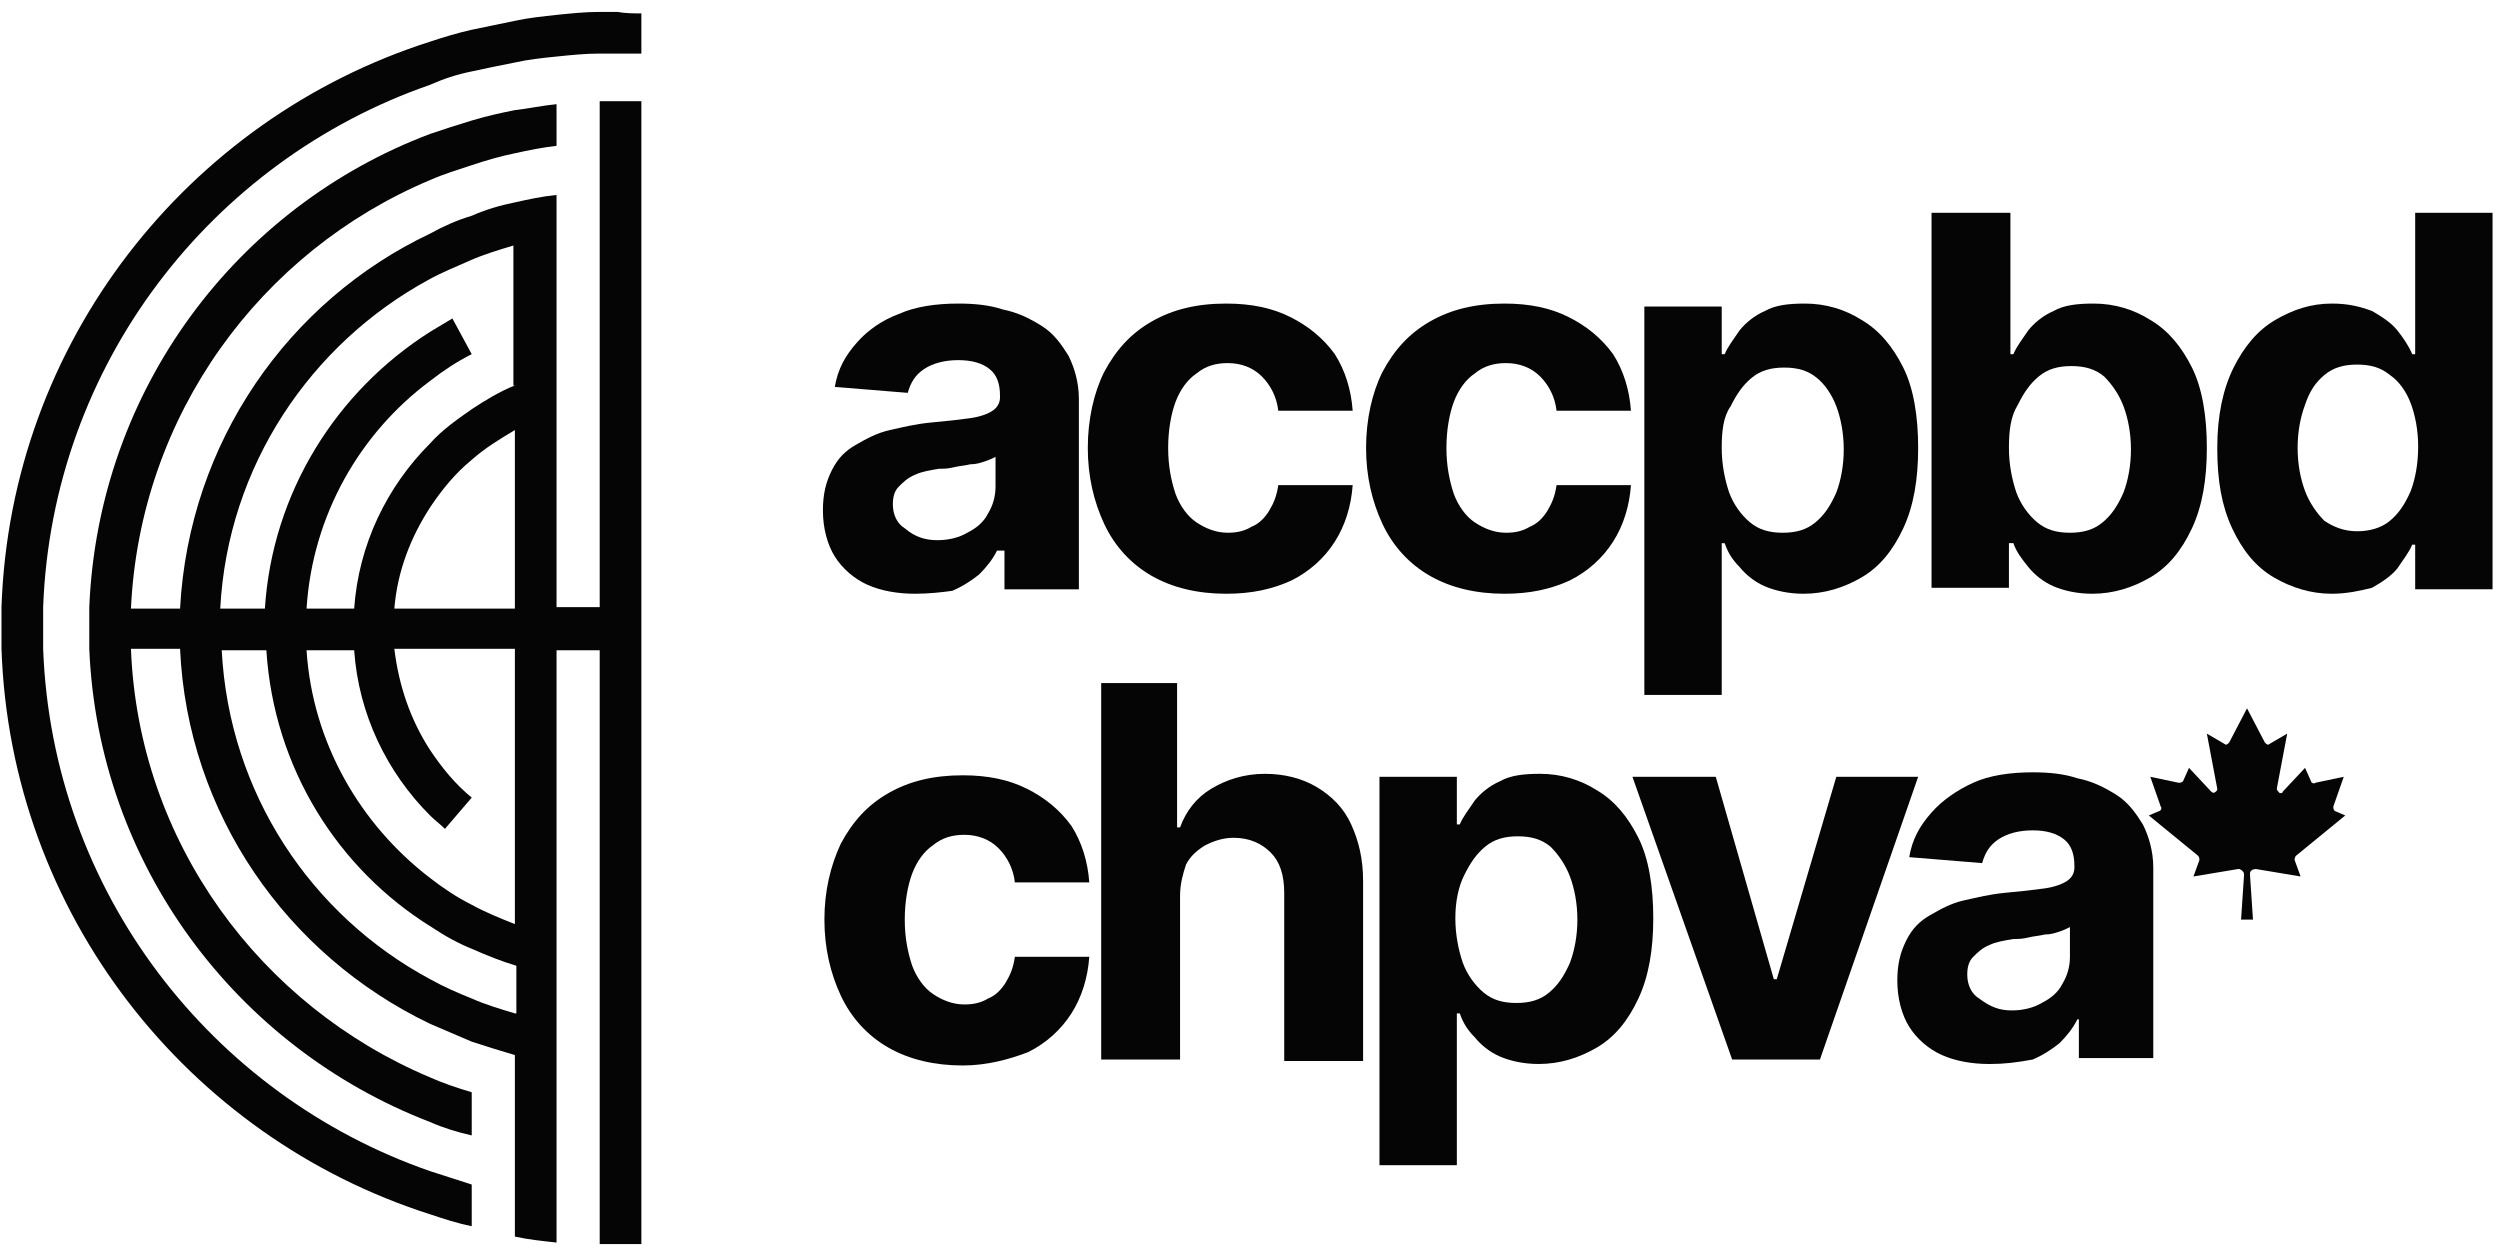 <svg xmlns="http://www.w3.org/2000/svg" width="168" height="84" viewBox="0 0 168 84" fill="none"><path d="M43.1 0.9V3.6C42.6 3.6 42 3.6 41.5 3.6C41.1 3.6 40.7 3.6 40.3 3.6C39.3 3.6 38.4 3.7 37.4 3.8C36.4 3.9 35.5 4 34.6 4.2C33.6 4.4 32.6 4.6 31.7 4.8C30.7 5 29.8 5.3 28.9 5.7C14.2 10.8 3.5 24.5 2.9 40.8C2.9 41.3 2.9 41.8 2.9 42.2C2.9 42.7 2.9 43.2 2.9 43.6C3.5 59.9 14.2 73.6 28.9 78.7C29.8 79 30.8 79.3 31.7 79.6V82.4C30.7 82.2 29.8 81.9 28.9 81.6C12.6 76.4 0.7 61.4 0.1 43.6C0.1 43.1 0.1 42.6 0.1 42.2C0.1 41.7 0.1 41.2 0.1 40.8C0.7 23 12.6 8 28.9 2.8C29.8 2.5 30.8 2.2 31.7 2C32.7 1.8 33.6 1.6 34.6 1.4C35.5 1.2 36.5 1.1 37.4 1C38.4 0.9 39.3 0.8 40.3 0.8C40.7 0.8 41.1 0.8 41.5 0.8C42 0.9 42.6 0.9 43.1 0.9Z" fill="#050505"></path><path d="M34.6 25.9C33.6 26.3 32.6 26.9 31.7 27.5C30.7 28.2 29.7 28.9 28.9 29.8C26 32.7 24.1 36.6 23.8 40.9H20.6C21 34.6 24.2 29.1 28.9 25.6C29.8 24.9 30.7 24.3 31.7 23.8L30.4 21.4C29.9 21.7 29.4 22 28.9 22.3C22.6 26.3 18.3 33.1 17.8 40.9H14.8C15.3 31.3 20.9 23.1 28.8 18.8C29.7 18.3 30.7 17.9 31.6 17.5C32.5 17.1 33.5 16.8 34.5 16.5V25.9H34.6ZM34.6 40.9H26.5C26.7 38.4 27.6 36.1 28.9 34.1C29.7 32.9 30.6 31.8 31.7 30.9C32.6 30.1 33.6 29.5 34.6 28.9V40.9ZM34.6 62.1C33.6 61.7 32.6 61.3 31.7 60.8C30.7 60.3 29.8 59.7 28.9 59C24.2 55.4 21 49.9 20.6 43.7H23.8C24.1 48 26 51.9 28.9 54.8C29.2 55.1 29.6 55.4 29.9 55.7L31.7 53.6C30.6 52.7 29.7 51.6 28.9 50.4C27.6 48.4 26.8 46.1 26.5 43.6H34.6V62.1ZM34.6 68.1C33.6 67.8 32.6 67.5 31.7 67.1C30.7 66.7 29.8 66.3 28.9 65.8C20.9 61.5 15.4 53.3 14.9 43.7H17.9C18.4 51.6 22.7 58.4 29 62.3C29.9 62.9 30.8 63.4 31.8 63.8C32.7 64.2 33.7 64.6 34.7 64.9V68.1H34.6ZM41.5 6.8C41.1 6.8 40.7 6.8 40.3 6.8V40.8H37.4V13.1C36.4 13.2 35.5 13.4 34.6 13.6C33.6 13.8 32.6 14.1 31.7 14.5C30.7 14.8 29.8 15.2 28.9 15.7C19.4 20.2 12.7 29.7 12.1 40.9H8.8C9.4 27.9 17.5 16.9 28.9 12.1C29.8 11.7 30.8 11.4 31.7 11.1C32.6 10.8 33.6 10.5 34.6 10.3C35.5 10.1 36.5 9.9 37.4 9.8V7C36.4 7.1 35.5 7.3 34.6 7.4C33.6 7.6 32.7 7.8 31.7 8.1C30.7 8.4 29.8 8.7 28.9 9C15.9 13.9 6.6 26.2 6 40.8C6 41.3 6 41.8 6 42.2C6 42.7 6 43.2 6 43.6C6.6 58.1 15.9 70.4 28.9 75.4C29.8 75.8 30.8 76.1 31.7 76.3V73.4C30.7 73.1 29.8 72.8 28.9 72.4C17.5 67.6 9.3 56.6 8.8 43.6H12.1C12.6 54.7 19.3 64.2 28.9 68.8C29.8 69.2 30.8 69.6 31.7 70C32.6 70.3 33.6 70.6 34.6 70.9V83.1C35.5 83.3 36.5 83.4 37.4 83.5V43.7H40.3V83.6C40.7 83.6 41.1 83.6 41.5 83.6C42.1 83.6 42.6 83.6 43.1 83.6V6.8C42.6 6.8 42 6.8 41.5 6.8Z" fill="#050505"></path><path d="M63 36.3C63.8 36.3 64.5 36.1 65 35.8C65.6 35.5 66.1 35.1 66.4 34.501C66.7 34.001 66.9 33.401 66.9 32.701V30.701C66.7 30.801 66.5 30.901 66.2 31C65.9 31.101 65.6 31.201 65.2 31.201C64.8 31.301 64.5 31.3 64.1 31.4C63.7 31.5 63.4 31.5 63.1 31.5C62.5 31.601 61.9 31.7 61.5 31.9C61 32.1 60.7 32.401 60.4 32.701C60.1 33.001 60 33.4 60 33.9C60 34.6 60.3 35.2 60.8 35.501C61.5 36.1 62.2 36.3 63 36.3ZM61.5 39.9C60.3 39.9 59.2 39.7 58.3 39.3C57.4 38.9 56.6 38.2 56.1 37.4C55.6 36.6 55.3 35.5 55.3 34.3C55.3 33.2 55.5 32.401 55.9 31.601C56.3 30.801 56.8 30.3 57.5 29.9C58.2 29.5 58.9 29.1 59.8 28.9C60.7 28.7 61.5 28.5 62.5 28.4C63.6 28.3 64.5 28.201 65.2 28.101C65.9 28.001 66.4 27.801 66.7 27.601C67 27.401 67.2 27.101 67.2 26.701V26.601C67.2 25.801 67 25.2 66.5 24.8C66 24.4 65.3 24.201 64.4 24.201C63.5 24.201 62.7 24.4 62.1 24.8C61.5 25.2 61.2 25.7 61 26.4L56.1 26C56.3 24.8 56.8 23.901 57.6 23C58.3 22.201 59.3 21.501 60.4 21.101C61.5 20.601 62.9 20.4 64.4 20.4C65.5 20.4 66.5 20.5 67.4 20.8C68.4 21 69.2 21.4 70 21.9C70.8 22.4 71.3 23.1 71.8 23.9C72.2 24.7 72.5 25.7 72.5 26.8V39.601H67.5V37.001H67C66.7 37.6 66.3 38.101 65.8 38.601C65.3 39.001 64.7 39.401 64 39.701C63.3 39.801 62.4 39.9 61.5 39.9Z" fill="#050505"></path><path d="M82.4 39.9C80.5 39.9 78.8 39.501 77.4 38.701C76 37.901 74.9 36.701 74.2 35.201C73.5 33.701 73.1 32.001 73.1 30.101C73.1 28.201 73.5 26.401 74.2 25C75 23.5 76 22.401 77.4 21.601C78.8 20.801 80.4 20.4 82.4 20.4C84.1 20.4 85.5 20.7 86.7 21.3C87.9 21.9 88.9 22.7 89.7 23.8C90.4 24.9 90.8 26.201 90.9 27.601H85.9C85.8 26.701 85.4 25.9 84.8 25.3C84.2 24.7 83.4 24.4 82.5 24.4C81.7 24.4 81 24.601 80.4 25.101C79.8 25.501 79.3 26.201 79 27C78.7 27.8 78.5 28.901 78.5 30.101C78.5 31.301 78.7 32.301 79 33.201C79.3 34.001 79.8 34.701 80.4 35.101C81 35.501 81.7 35.8 82.5 35.8C83.1 35.8 83.6 35.7 84.1 35.4C84.6 35.2 85 34.8 85.3 34.3C85.6 33.8 85.8 33.301 85.9 32.601H90.9C90.8 34.001 90.4 35.3 89.7 36.4C89 37.5 88 38.401 86.8 39.001C85.5 39.6 84.1 39.9 82.4 39.9Z" fill="#050505"></path><path d="M101.1 39.9C99.2 39.9 97.5 39.501 96.1 38.701C94.7 37.901 93.6 36.701 92.9 35.201C92.2 33.701 91.8 32.001 91.8 30.101C91.8 28.201 92.2 26.401 92.9 25C93.7 23.5 94.7 22.401 96.1 21.601C97.5 20.801 99.1 20.4 101.1 20.4C102.8 20.4 104.2 20.7 105.4 21.3C106.6 21.9 107.6 22.7 108.4 23.8C109.1 24.9 109.5 26.201 109.6 27.601H104.6C104.5 26.701 104.1 25.9 103.5 25.3C102.9 24.7 102.1 24.4 101.2 24.4C100.4 24.4 99.7 24.601 99.1 25.101C98.5 25.501 98 26.201 97.7 27C97.4 27.8 97.2 28.901 97.2 30.101C97.2 31.301 97.4 32.301 97.7 33.201C98 34.001 98.5 34.701 99.1 35.101C99.7 35.501 100.4 35.8 101.2 35.8C101.8 35.8 102.3 35.7 102.8 35.4C103.3 35.2 103.7 34.8 104 34.3C104.3 33.8 104.5 33.301 104.6 32.601H109.6C109.5 34.001 109.1 35.3 108.4 36.4C107.7 37.5 106.7 38.401 105.5 39.001C104.2 39.6 102.8 39.9 101.1 39.9Z" fill="#050505"></path><path d="M115.7 30.101C115.7 31.201 115.9 32.201 116.2 33.101C116.5 33.901 117 34.601 117.6 35.101C118.2 35.601 118.9 35.8 119.8 35.8C120.7 35.8 121.4 35.601 122 35.101C122.6 34.601 123 34.001 123.4 33.101C123.7 32.301 123.9 31.301 123.9 30.201C123.9 29.101 123.7 28.1 123.4 27.3C123.1 26.5 122.6 25.8 122.1 25.4C121.5 24.9 120.8 24.701 119.9 24.701C119 24.701 118.3 24.9 117.7 25.4C117.1 25.9 116.7 26.5 116.3 27.3C115.8 28 115.7 29.001 115.7 30.101ZM110.5 46.701V20.601H115.7V23.8H115.9C116.1 23.3 116.5 22.801 116.9 22.201C117.3 21.701 117.9 21.2 118.6 20.9C119.3 20.5 120.2 20.4 121.3 20.4C122.7 20.4 124 20.8 125.1 21.5C126.3 22.201 127.2 23.301 127.9 24.701C128.6 26.101 128.9 28.001 128.9 30.101C128.9 32.201 128.6 34.001 127.9 35.501C127.2 37.001 126.3 38.1 125.1 38.8C123.9 39.5 122.6 39.9 121.2 39.9C120.2 39.9 119.3 39.7 118.6 39.4C117.9 39.1 117.3 38.601 116.9 38.101C116.4 37.601 116.1 37.1 115.9 36.501H115.7V46.701H110.5Z" fill="#050505"></path><path d="M135 30.1C135 31.2 135.2 32.2 135.5 33.1C135.8 33.9 136.3 34.6 136.9 35.1C137.5 35.6 138.2 35.8 139.1 35.8C140 35.8 140.7 35.6 141.3 35.1C141.9 34.6 142.3 34 142.7 33.1C143 32.3 143.2 31.3 143.2 30.2C143.2 29.1 143 28.1 142.7 27.3C142.4 26.5 141.9 25.8 141.4 25.3C140.8 24.8 140.1 24.6 139.2 24.6C138.3 24.6 137.6 24.8 137 25.3C136.4 25.8 136 26.4 135.6 27.2C135.1 28 135 29 135 30.1ZM129.8 39.6V14.3H135.1V23.8H135.3C135.5 23.3 135.9 22.8 136.3 22.2C136.7 21.7 137.3 21.2 138 20.9C138.7 20.5 139.6 20.4 140.7 20.4C142.1 20.4 143.4 20.8 144.5 21.5C145.7 22.2 146.6 23.3 147.3 24.7C148 26.1 148.3 28 148.3 30.1C148.3 32.2 148 34 147.3 35.5C146.6 37 145.7 38.1 144.5 38.8C143.3 39.5 142 39.9 140.6 39.9C139.6 39.9 138.7 39.7 138 39.4C137.3 39.1 136.7 38.6 136.3 38.1C135.9 37.6 135.5 37.1 135.3 36.5H135V39.5H129.8V39.6Z" fill="#050505"></path><path d="M158.4 35.7C159.2 35.7 160 35.5 160.6 35C161.2 34.5 161.6 33.9 162 33C162.3 32.2 162.5 31.2 162.5 30C162.5 28.9 162.3 27.9 162 27.1C161.7 26.3 161.2 25.6 160.6 25.2C160 24.7 159.3 24.5 158.4 24.5C157.5 24.5 156.8 24.7 156.2 25.2C155.6 25.7 155.2 26.3 154.9 27.2C154.6 28 154.4 29 154.4 30.1C154.4 31.2 154.6 32.2 154.9 33C155.2 33.8 155.7 34.5 156.2 35C156.8 35.4 157.5 35.7 158.4 35.7ZM156.7 39.9C155.3 39.9 154 39.5 152.8 38.8C151.6 38.1 150.7 37 150 35.5C149.3 34 149 32.3 149 30.1C149 27.9 149.4 26.1 150.1 24.7C150.8 23.3 151.7 22.2 152.9 21.5C154.1 20.8 155.3 20.4 156.7 20.4C157.8 20.4 158.6 20.6 159.4 20.9C160.1 21.3 160.7 21.7 161.1 22.2C161.5 22.7 161.9 23.3 162.1 23.8H162.3V14.3H167.5V39.6H162.3V36.6H162.1C161.9 37.1 161.5 37.6 161.1 38.2C160.7 38.7 160.1 39.1 159.4 39.5C158.6 39.7 157.7 39.9 156.7 39.9Z" fill="#050505"></path><path d="M64.7 71.6C62.8 71.6 61.1 71.199 59.7 70.399C58.3 69.599 57.2 68.399 56.5 66.899C55.8 65.399 55.4 63.699 55.4 61.799C55.4 59.899 55.8 58.2 56.5 56.7C57.3 55.2 58.3 54.099 59.7 53.299C61.1 52.499 62.7 52.1 64.7 52.1C66.4 52.1 67.8 52.4 69 52.999C70.2 53.599 71.2 54.4 72 55.499C72.7 56.599 73.1 57.899 73.2 59.299H68.2C68.1 58.399 67.7 57.599 67.1 56.999C66.5 56.4 65.7 56.1 64.8 56.1C64 56.1 63.3 56.299 62.7 56.799C62.1 57.199 61.6 57.9 61.3 58.7C61 59.5 60.8 60.599 60.8 61.799C60.8 62.999 61 63.999 61.3 64.899C61.6 65.699 62.1 66.399 62.7 66.799C63.3 67.199 64 67.499 64.8 67.499C65.4 67.499 65.9 67.4 66.4 67.1C66.9 66.9 67.3 66.499 67.6 65.999C67.9 65.499 68.1 64.999 68.2 64.299H73.2C73.1 65.699 72.7 67 72 68.1C71.3 69.2 70.3 70.1 69.1 70.7C67.8 71.2 66.3 71.6 64.7 71.6Z" fill="#050505"></path><path d="M79.3 60.201V71.201H74V45.9H79.1V55.601H79.3C79.7 54.501 80.4 53.6 81.4 53.001C82.4 52.401 83.6 52.001 85 52.001C86.3 52.001 87.5 52.3 88.5 52.9C89.5 53.5 90.3 54.3 90.8 55.4C91.3 56.5 91.6 57.701 91.6 59.201V71.3H86.3V60.001C86.3 58.8 86 57.9 85.4 57.3C84.8 56.7 84 56.3 82.9 56.3C82.2 56.3 81.6 56.5 81 56.8C80.5 57.1 80 57.501 79.7 58.101C79.5 58.701 79.3 59.401 79.3 60.201Z" fill="#050505"></path><path d="M97.8 61.7C97.8 62.8 98 63.8 98.3 64.7C98.6 65.5 99.1 66.2 99.7 66.7C100.3 67.2 101 67.4 101.9 67.4C102.8 67.4 103.5 67.2 104.1 66.7C104.7 66.2 105.1 65.6 105.5 64.7C105.8 63.9 106 62.9 106 61.8C106 60.7 105.8 59.7 105.5 58.9C105.2 58.1 104.7 57.4 104.2 56.9C103.6 56.4 102.9 56.2 102 56.2C101.1 56.2 100.4 56.4 99.8 56.9C99.2 57.4 98.8 58 98.4 58.8C98 59.6 97.8 60.6 97.8 61.7ZM92.7 78.3V52.2H97.9V55.4H98.1C98.3 54.9 98.7 54.4 99.1 53.8C99.5 53.3 100.1 52.8 100.8 52.5C101.5 52.1 102.4 52 103.5 52C104.9 52 106.2 52.4 107.3 53.1C108.5 53.8 109.4 54.9 110.1 56.3C110.8 57.7 111.1 59.6 111.1 61.7C111.1 63.8 110.8 65.6 110.1 67.1C109.4 68.6 108.5 69.7 107.3 70.4C106.1 71.1 104.8 71.5 103.4 71.5C102.4 71.5 101.5 71.3 100.8 71C100.1 70.7 99.5 70.2 99.1 69.7C98.6 69.2 98.3 68.7 98.1 68.1H97.9V78.3H92.7Z" fill="#050505"></path><path d="M128.9 52.2L122.3 71.2H116.4L109.7 52.2H115.3L119.2 65.8H119.4L123.4 52.2H128.9Z" fill="#050505"></path><path d="M135.2 67.9C136 67.9 136.7 67.7 137.2 67.4C137.8 67.1 138.3 66.701 138.6 66.101C138.9 65.601 139.1 65 139.1 64.3V62.3C138.9 62.4 138.7 62.501 138.4 62.601C138.1 62.701 137.8 62.8 137.4 62.8C137 62.9 136.7 62.901 136.3 63.001C135.9 63.1 135.6 63.101 135.3 63.101C134.7 63.201 134.1 63.3 133.7 63.501C133.2 63.7 132.9 64 132.6 64.3C132.3 64.6 132.2 65.001 132.2 65.501C132.2 66.201 132.5 66.801 133 67.101C133.8 67.701 134.4 67.9 135.2 67.9ZM133.7 71.501C132.5 71.501 131.4 71.3 130.5 70.9C129.6 70.5 128.8 69.8 128.3 69.001C127.8 68.201 127.5 67.1 127.5 65.9C127.5 64.8 127.7 64.001 128.1 63.201C128.5 62.401 129 61.901 129.7 61.501C130.4 61.1 131.1 60.7 132 60.501C132.9 60.3 133.7 60.1 134.7 60.001C135.8 59.901 136.7 59.801 137.4 59.701C138.1 59.601 138.6 59.401 138.9 59.201C139.2 59.001 139.4 58.7 139.4 58.3V58.201C139.4 57.401 139.2 56.8 138.7 56.4C138.2 56 137.5 55.8 136.6 55.8C135.7 55.8 134.9 56 134.3 56.4C133.7 56.8 133.4 57.3 133.2 58.001L128.3 57.601C128.5 56.401 129 55.501 129.8 54.601C130.5 53.801 131.5 53.101 132.6 52.601C133.7 52.101 135.1 51.9 136.6 51.9C137.7 51.9 138.7 52 139.6 52.3C140.6 52.5 141.4 52.9 142.2 53.4C143 53.9 143.5 54.6 144 55.4C144.4 56.2 144.7 57.2 144.7 58.3V71.101H139.7V68.501H139.6C139.3 69.1 138.9 69.601 138.4 70.101C137.9 70.501 137.3 70.901 136.6 71.201C135.5 71.401 134.7 71.501 133.7 71.501Z" fill="#050505"></path><path d="M150.6 61.799L150.8 58.799C150.8 58.599 150.7 58.499 150.5 58.399H150.4L147.4 58.899L147.8 57.799C147.8 57.699 147.8 57.599 147.7 57.499L144.4 54.799L145.1 54.499C145.2 54.499 145.3 54.3 145.2 54.2L144.5 52.2L146.4 52.6C146.5 52.6 146.6 52.599 146.7 52.499L147.1 51.6L148.6 53.2C148.7 53.3 148.8 53.3 148.9 53.2C149 53.1 149 53.099 149 52.999L148.3 49.299L149.5 49.999C149.6 50.099 149.7 49.999 149.8 49.899L151 47.6L152.2 49.899C152.3 49.999 152.4 50.099 152.5 49.999L153.7 49.299L153 52.999C153 53.099 153.1 53.199 153.2 53.299C153.3 53.299 153.4 53.3 153.4 53.2L154.9 51.6L155.3 52.499C155.3 52.599 155.5 52.7 155.6 52.6L157.5 52.2L156.8 54.2C156.8 54.3 156.8 54.4 156.9 54.499L157.6 54.799L154.3 57.499C154.2 57.599 154.2 57.699 154.2 57.799L154.6 58.899L151.6 58.399C151.4 58.399 151.2 58.5 151.2 58.7V58.799L151.4 61.799H150.6Z" fill="#050505"></path></svg>